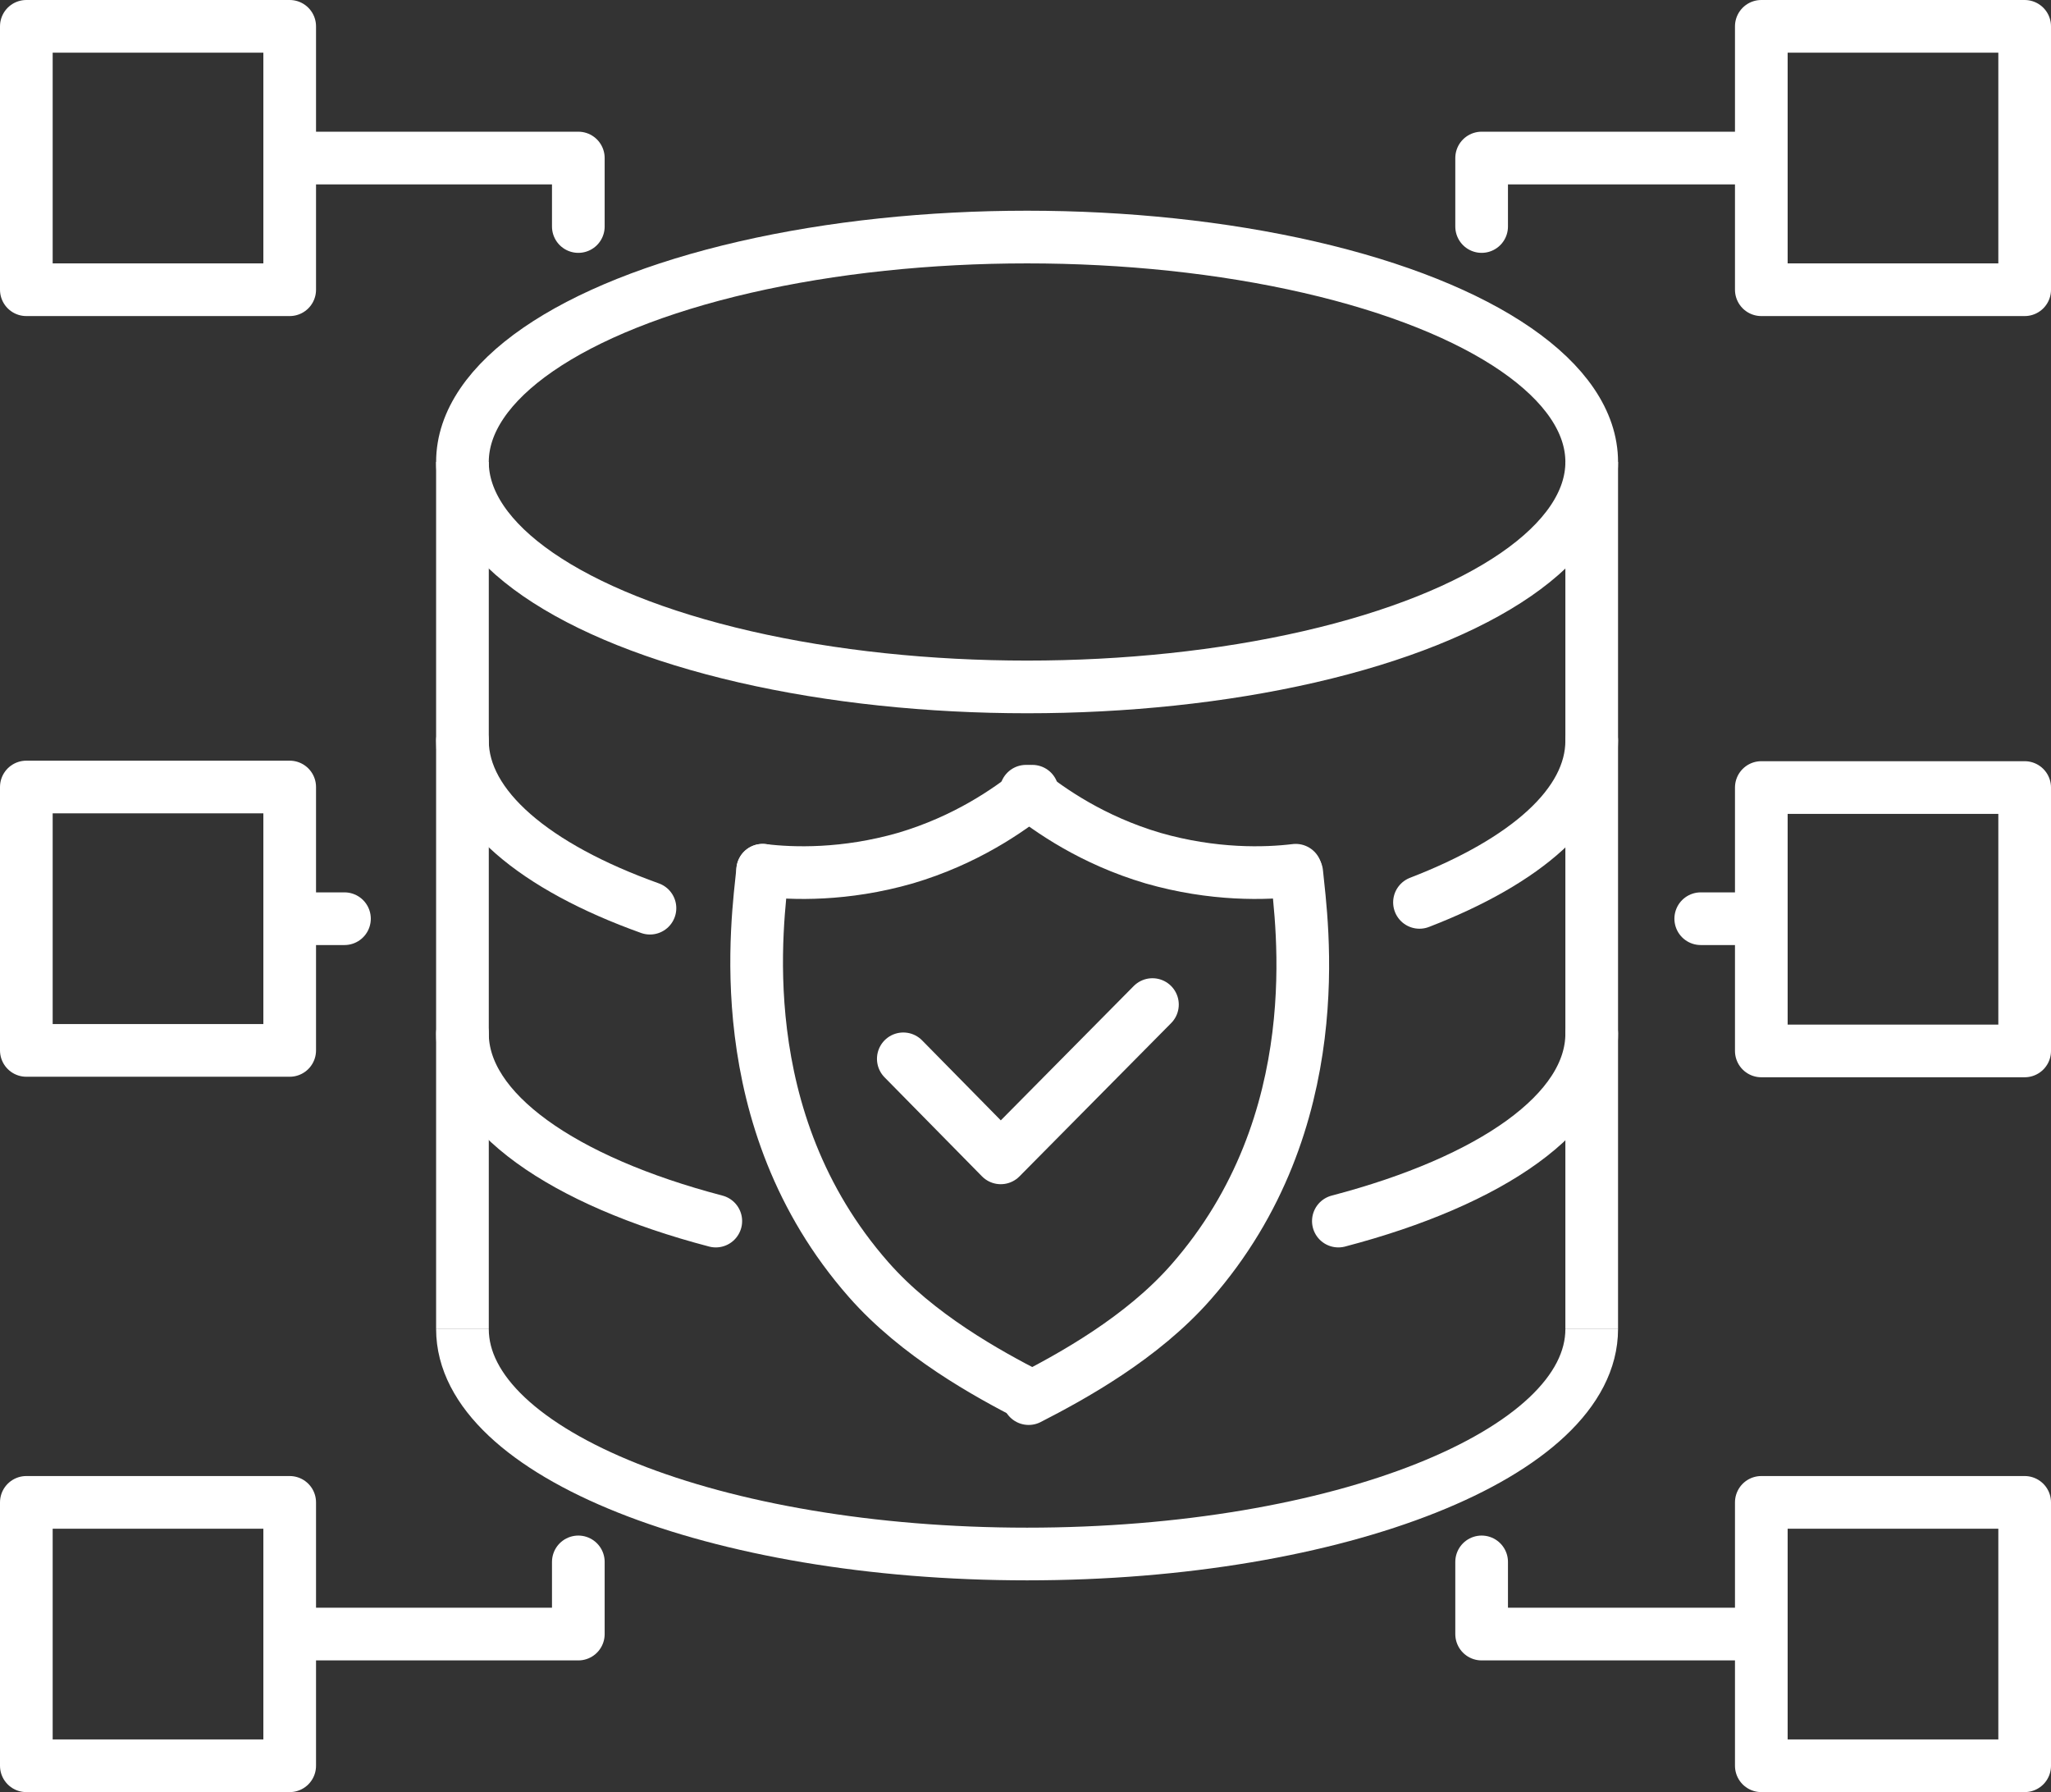 <?xml version="1.0" encoding="UTF-8"?>
<svg xmlns="http://www.w3.org/2000/svg" viewBox="0 0 38.94 34.02">
  <rect x="0" y="0" width="38.94" height="34.02" fill="#333333" stroke="none"/>
  <defs>
    <style>
      .cls-1, .cls-2 {
        stroke-miterlimit: 10;
      }

      .cls-1, .cls-2, .cls-3 {
        fill: none;
        stroke: #fff;
      }

      .cls-2, .cls-3 {
        stroke-linecap: round;
      }

      .cls-3 {
        stroke-linejoin: round;
      }
    </style>
  </defs>
  <g id="Ebene_2" data-name="Ebene 2">
    <ellipse class="cls-1" cx="19.5" cy="8.77" rx="10.72" ry="4.27"></ellipse>
    <path class="cls-2" d="M12.34,17.24c-2.18-.78-3.56-1.92-3.56-3.18"></path>
    <path class="cls-2" d="M30.22,14.06c0,1.21-1.25,2.29-3.27,3.07"></path>
    <path class="cls-2" d="M13.59,23.18c-2.9-.76-4.81-2.08-4.81-3.56"></path>
    <path class="cls-2" d="M30.22,19.62c0,1.49-1.91,2.8-4.81,3.56"></path>
    <path class="cls-1" d="M30.22,25.23c0,2.36-4.8,4.27-10.72,4.27s-10.72-1.91-10.72-4.27"></path>
    <line class="cls-1" x1="8.78" y1="8.77" x2="8.78" y2="25.23"></line>
    <line class="cls-1" x1="30.22" y1="8.77" x2="30.22" y2="25.23"></line>
  </g>
  <g id="Ebene_5" data-name="Ebene 5">
    <path class="cls-3" d="M14.48,16.52c.57.07,1.56.1,2.71-.23,1.15-.34,1.96-.91,2.41-1.27"></path>
    <path class="cls-3" d="M24.6,16.52c-.57.07-1.56.1-2.71-.23-1.15-.34-1.96-.91-2.41-1.27"></path>
    <path class="cls-3" d="M14.48,16.52c-.09.92-.67,4.72,2.01,7.77.93,1.06,2.26,1.79,3.08,2.21"></path>
    <path class="cls-3" d="M24.62,16.57c.09.92.67,4.72-2.01,7.77-.93,1.06-2.26,1.79-3.08,2.21"></path>
    <polyline class="cls-3" points="17.15 20.1 19 21.98 21.88 19.07"></polyline>
  </g>
  <g id="Ebene_7" data-name="Ebene 7">
    <rect class="cls-3" x="33.44" y="28.52" width="5" height="5" transform="translate(4.92 66.96) rotate(-90)"></rect>
    <rect class="cls-3" x="33.44" y="14.94" width="5" height="5" transform="translate(18.5 53.39) rotate(-90)"></rect>
    <rect class="cls-3" x="33.44" y=".5" width="5" height="5" transform="translate(32.94 38.94) rotate(-90)"></rect>
    <rect class="cls-3" x=".5" y="28.52" width="5" height="5" transform="translate(-28.02 34.02) rotate(-90)"></rect>
    <rect class="cls-3" x=".5" y="14.94" width="5" height="5" transform="translate(-14.44 20.44) rotate(-90)"></rect>
    <rect class="cls-3" x=".5" y=".5" width="5" height="5" transform="translate(0 6) rotate(-90)"></rect>
    <polyline class="cls-3" points="5.91 3 10.98 3 10.98 4.3"></polyline>
    <polyline class="cls-3" points="33.2 3 28.13 3 28.13 4.3"></polyline>
    <polyline class="cls-3" points="5.91 31.02 10.98 31.02 10.98 29.65"></polyline>
    <polyline class="cls-3" points="33.2 31.02 28.13 31.02 28.13 29.65"></polyline>
    <line class="cls-3" x1="5.64" y1="17.44" x2="6.54" y2="17.44"></line>
    <line class="cls-3" x1="32.29" y1="17.44" x2="33.2" y2="17.44"></line>
  </g>
</svg>
